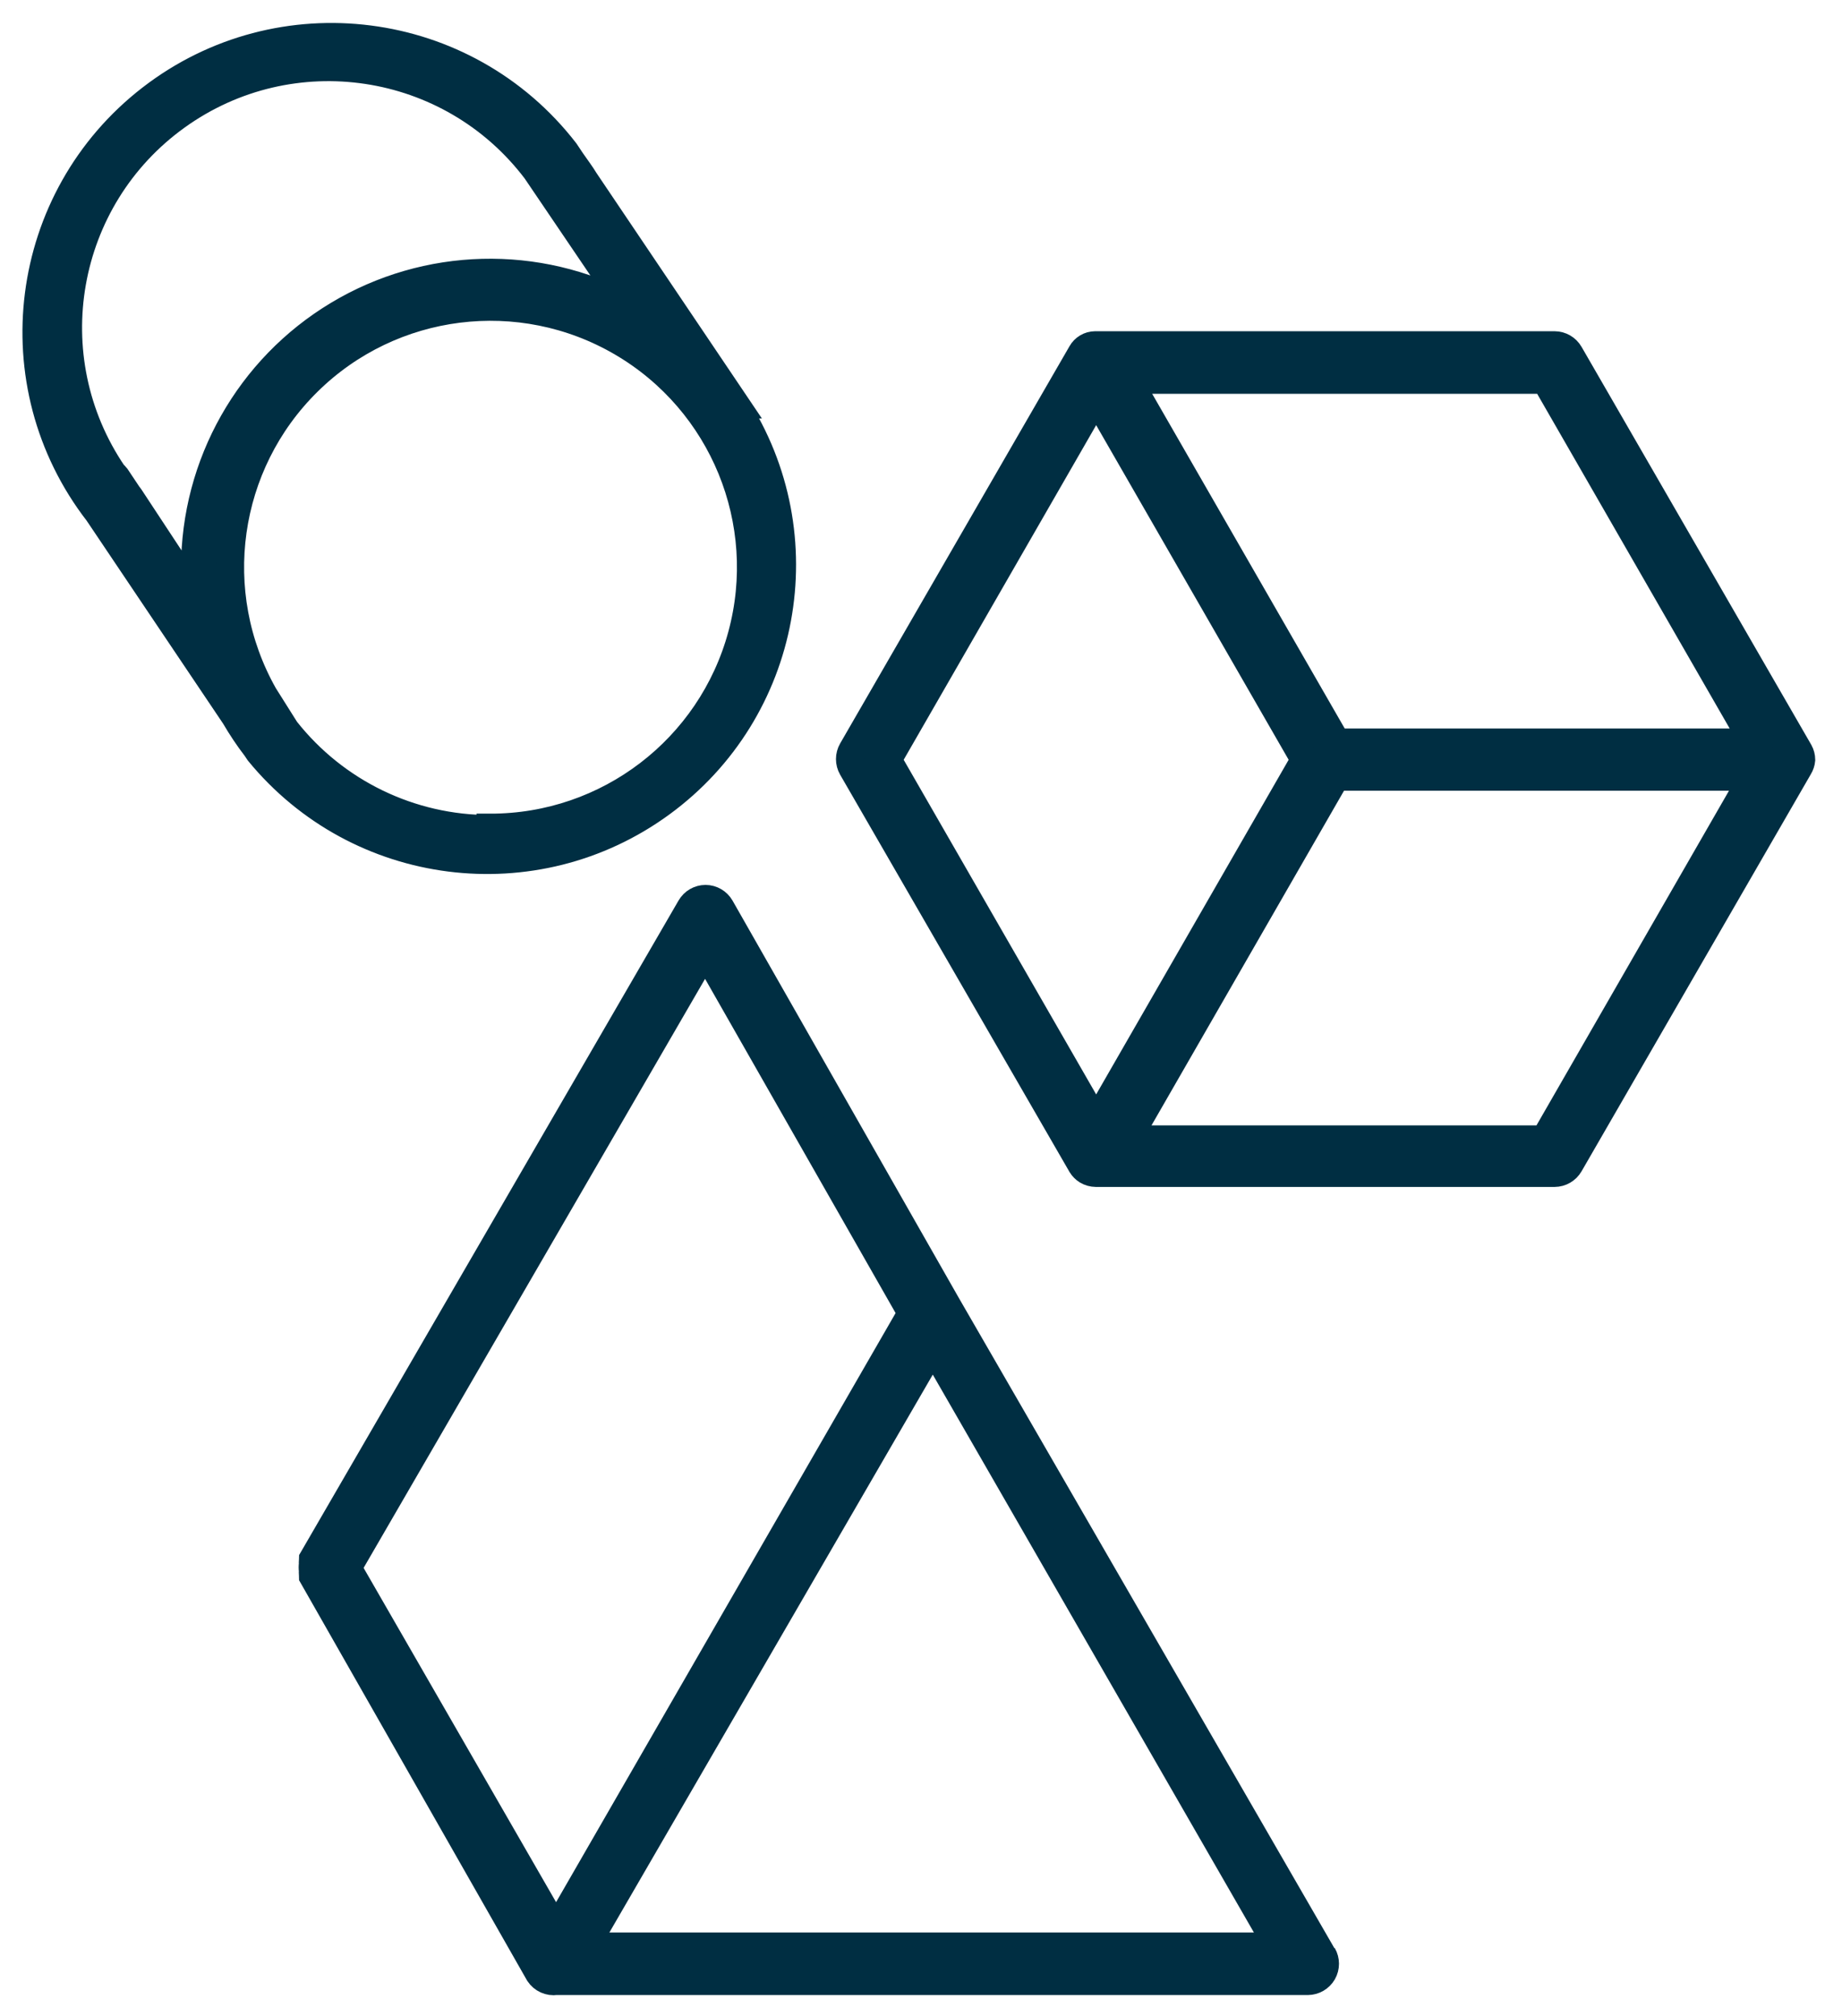 <?xml version="1.0" encoding="UTF-8"?>
<svg width="53px" height="58px" viewBox="0 0 53 58" version="1.1" xmlns="http://www.w3.org/2000/svg" xmlns:xlink="http://www.w3.org/1999/xlink">
    <!-- Generator: Sketch 55 (78076) - https://sketchapp.com -->
    <title>culture-icon</title>
    <desc>Created with Sketch.</desc>
    <g id="Careers" stroke="none" stroke-width="1" fill="none" fill-rule="evenodd">
        <g id="Careers---Desktop" transform="translate(-528, -1049)" fill="#002E42" fill-rule="nonzero" stroke="#002E42" stroke-width="0.8">
            <g id="culture-icon" transform="translate(529, 1050)">
                <path d="M50.83,20.86 C50.829,20.78 50.809,20.701 50.77,20.63 L50.77,20.63 L44.16,9.18 C44.071,9.026 43.908,8.931 43.73,8.93 L30.51,8.93 C30.348,8.931 30.199,9.019 30.12,9.16 L30.12,9.16 L23.52,20.59 C23.431,20.745 23.431,20.935 23.52,21.09 L30.12,32.52 L30.12,32.52 C30.16,32.585 30.215,32.64 30.28,32.68 C30.356,32.725 30.442,32.749 30.53,32.75 L43.73,32.75 C43.908,32.749 44.071,32.654 44.16,32.5 L50.76,21.07 L50.76,21.07 C50.799,21.006 50.823,20.934 50.83,20.86 Z M49.46,20.36 L37.46,20.36 L31.46,9.93 L43.46,9.93 L49.46,20.36 Z M30.54,10.43 L36.54,20.86 L30.54,31.29 L24.54,20.86 L30.54,10.43 Z M43.44,31.78 L31.44,31.78 L37.44,21.35 L49.44,21.35 L43.44,31.78 Z" id="Shape"></path>
                <path d="M20.17,10.64 L20.17,10.64 L15.83,4.2 L15.83,4.2 C15.71,4 15.57,3.82 15.44,3.63 L15.26,3.36 L15.26,3.36 C12.391,-0.351 7.056,-1.034 3.345,1.835 C-0.366,4.704 -1.049,10.039 1.82,13.75 L5.76,19.61 C5.944,19.926 6.147,20.23 6.37,20.52 L6.45,20.64 L6.45,20.64 C9.306,24.123 14.385,24.769 18.022,22.112 C21.66,19.455 22.589,14.42 20.14,10.64 L20.17,10.64 Z M2.74,13.31 L2.74,13.31 L2.68,13.23 L2.34,12.72 C2.317,12.69 2.29,12.663 2.26,12.64 C-0.025,9.282 0.782,4.714 4.081,2.344 C7.379,-0.027 11.966,0.663 14.42,3.9 L14.42,3.9 L17.09,7.84 C14.458,6.438 11.283,6.521 8.727,8.057 C6.171,9.593 4.608,12.358 4.61,15.34 C4.61,15.61 4.61,15.88 4.61,16.15 L2.74,13.31 Z M13.11,22.85 C10.813,22.855 8.642,21.804 7.22,20 L6.59,19 C4.928,16.053 5.447,12.358 7.858,9.984 C10.268,7.609 13.971,7.146 16.893,8.853 C19.814,10.56 21.228,14.014 20.343,17.279 C19.458,20.545 16.493,22.812 13.11,22.81 L13.11,22.85 Z" id="Shape"></path>
                <path d="M37.07,55.29 L26.24,36.54 L26.24,36.54 L19.73,25.11 C19.641,24.956 19.478,24.861 19.3,24.86 L19.3,24.86 C19.122,24.861 18.959,24.956 18.87,25.11 L8,43.86 C7.999,43.877 7.999,43.893 8,43.91 C7.997,43.94 7.997,43.97 8,44 C7.991,44.063 7.991,44.127 8,44.19 C7.997,44.223 7.997,44.257 8,44.29 C7.999,44.31 7.999,44.33 8,44.35 L14.51,55.78 L14.51,55.78 C14.617,55.942 14.808,56.028 15,56 L36.63,56 C36.808,55.999 36.972,55.903 37.061,55.749 C37.149,55.594 37.149,55.404 37.06,55.25 L37.07,55.29 Z M19.29,26.36 L25.23,36.78 L15,54.53 L9,44.11 L19.29,26.36 Z M15.84,55 L25.84,37.75 L35.77,55 L15.84,55 Z" id="Shape"></path>
            </g>
        </g>
    </g>
</svg>